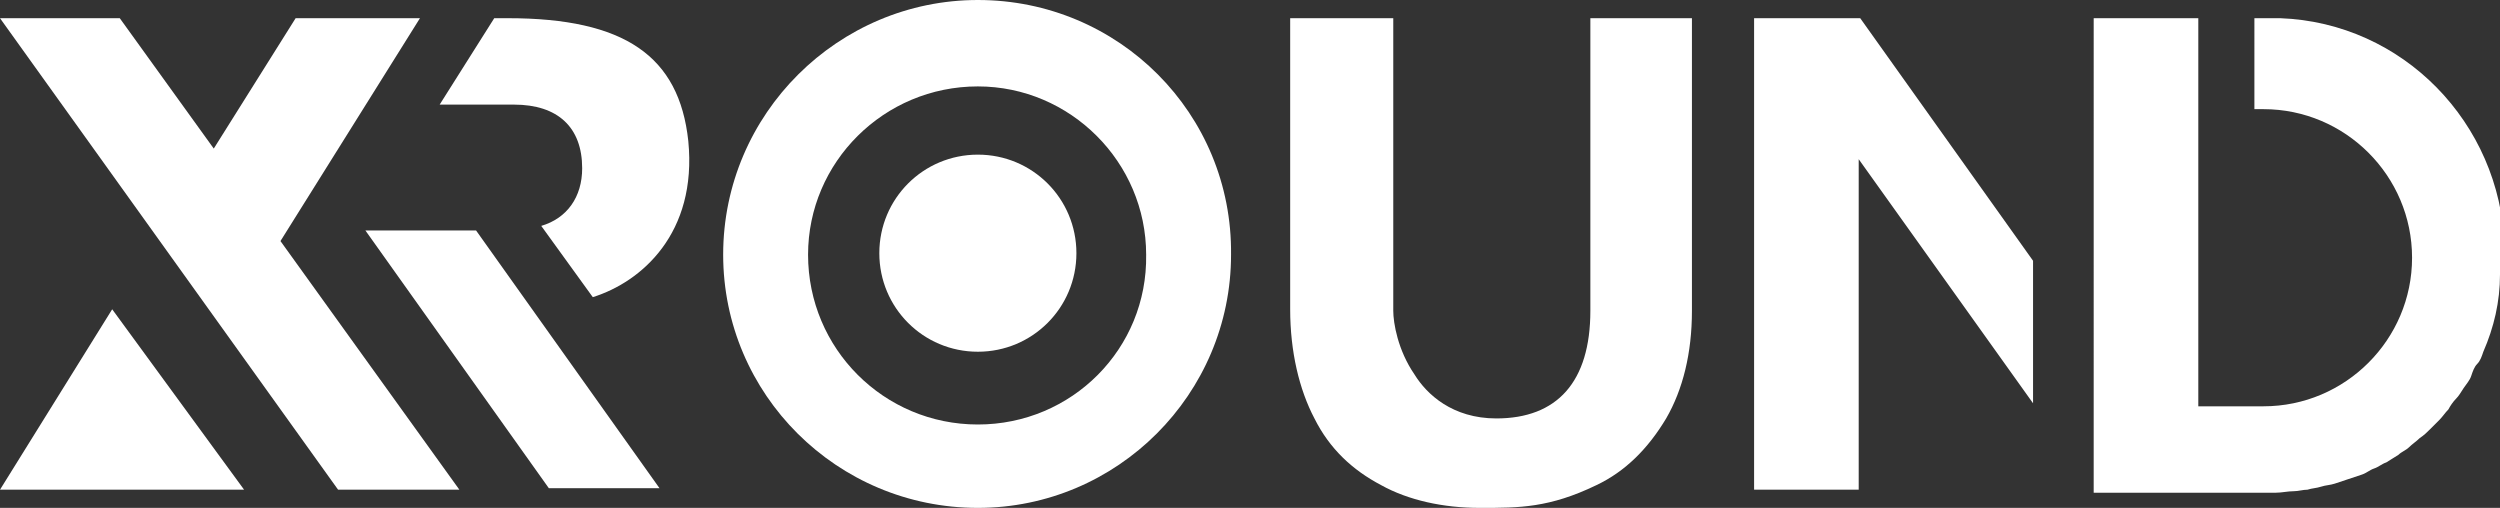 <?xml version="1.0" encoding="utf-8"?>
<!-- Generator: Adobe Illustrator 23.0.6, SVG Export Plug-In . SVG Version: 6.00 Build 0)  -->
<svg version="1.1" id="Layer_1" xmlns="http://www.w3.org/2000/svg" xmlns:xlink="http://www.w3.org/1999/xlink" x="0px" y="0px"
	 viewBox="0 0 164.9 33.5" style="enable-background:new 0 0 164.9 33.5;" xml:space="preserve">
<rect x="0" y="0" width="164.9" height="33.5" fill="#333333" stroke="none"/>
<style type="text/css">
	.st0{fill:#FFFFFF;}
</style>
<title>logo_major</title>
<path class="st0" d="M71,16.7c0,3.6-2.9,6.5-6.5,6.5c-3.6,0-6.5-2.9-6.5-6.5c0-3.6,2.9-6.5,6.5-6.5C68.1,10.2,71,13.1,71,16.7
	L71,16.7z"/>
<polygon class="st0" points="16.1,32.3 0,32.3 7.4,20.4 "/>
<g>
	<path class="st0" d="M64.5,0c-9.2,0-16.8,7.5-16.8,16.8c0,9.2,7.5,16.7,16.8,16.7c9.2,0,16.7-7.5,16.7-16.7C81.3,7.5,73.8,0,64.5,0
		z M64.5,28c-6.2,0-11.2-5-11.2-11.2c0-6.1,5-11.1,11.2-11.1c6.1,0,11.1,5,11.1,11.1C75.7,23,70.7,28,64.5,28z"/>
</g>
<path class="st0" d="M111.6,1.2v19.3c0,2.8-0.6,5.2-1.7,7.1c-1.2,2-2.7,3.5-4.6,4.4c-3.1,1.5-5.1,1.5-7.6,1.5h-0.1
	c-2.4,0-4.7-0.5-6.5-1.5c-1.9-1-3.4-2.4-4.4-4.4c-1-1.9-1.6-4.4-1.6-7.2V1.2h6.8v19.3c0,0.8,0.3,2.6,1.4,4.2
	c0.8,1.3,2.5,2.9,5.4,2.9c4,0,6.2-2.4,6.2-7.1V1.2H111.6z"/>
<polygon class="st0" points="134.1,17.2 134.1,26.6 122.6,10.5 122.6,32.3 115.7,32.3 115.7,1.2 122.7,1.2 "/>
<polygon class="st0" points="30.3,32.3 22.3,32.3 0,1.2 7.9,1.2 14.1,9.8 19.5,1.2 27.7,1.2 18.5,15.9 "/>
<path class="st0" d="M45.4,9.3c-0.6-5.6-4.2-8.1-11.9-8.1c-0.3,0-0.6,0-0.9,0L29,6.9h4.9c2.9,0,4.5,1.5,4.5,4.2c0,1.9-1,3.3-2.7,3.8
	l3.4,4.7C42.3,18.6,46,15.4,45.4,9.3z M31.4,15.2h-7.3l12.1,17h7.3L31.4,15.2z"/>
<path class="st0" d="M164.9,16.7v0.9c0,0.2,0,0.3,0,0.5c0,1.8-0.4,3.5-1.1,5.1c-0.1,0.3-0.2,0.6-0.4,0.8s-0.3,0.5-0.4,0.8
	c-0.1,0.3-0.3,0.5-0.5,0.8c-0.2,0.3-0.3,0.5-0.5,0.7c-0.2,0.2-0.4,0.5-0.5,0.7c-0.2,0.2-0.4,0.5-0.6,0.7c-0.2,0.2-0.4,0.4-0.6,0.6
	c-0.2,0.2-0.4,0.4-0.7,0.6c-0.2,0.2-0.5,0.4-0.7,0.6c-0.2,0.2-0.5,0.3-0.7,0.5c-0.3,0.2-0.5,0.3-0.8,0.5c-0.3,0.1-0.5,0.3-0.8,0.4
	c-0.3,0.1-0.5,0.3-0.8,0.4c-0.3,0.1-0.6,0.2-0.9,0.3c-0.3,0.1-0.6,0.2-0.9,0.3c-0.3,0.1-0.6,0.1-0.9,0.2c-0.3,0.1-0.6,0.1-0.9,0.2
	c-0.3,0-0.6,0.1-0.9,0.1c-0.4,0-0.8,0.1-1.2,0.1c-0.3,0-0.5,0-0.8,0c-0.1,0-0.1,0-0.2,0c-0.1,0-0.2,0-0.2,0c-0.1,0-0.2,0-0.3,0
	c-0.1,0-0.3,0-0.4,0c-0.1,0-0.3,0-0.4,0c-0.2,0-0.3,0-0.5,0c-0.2,0-0.4,0-0.5,0c-0.2,0-0.4,0-0.6,0c-0.2,0-0.4,0-0.6,0
	c-0.2,0-0.4,0-0.6,0c-0.2,0-0.4,0-0.6,0c-0.2,0-0.4,0-0.7,0s-0.4,0-0.7,0c-0.2,0-0.4,0-0.6,0c-0.2,0-0.4,0-0.6,0c-0.2,0-0.4,0-0.6,0
	c-0.2,0-0.4,0-0.6,0c-0.2,0-0.4,0-0.5,0c-0.2,0-0.3,0-0.5,0c-0.1,0-0.3,0-0.4,0c-0.1,0-0.3,0-0.4,0c-0.1,0-0.2,0-0.3,0
	c-0.1,0-0.2,0-0.2,0c-0.1,0-0.1,0-0.2,0V1.2h6.9v25.6h4.3c5.4,0,9.8-4.4,9.8-9.8c0-5.4-4.4-9.8-9.8-9.8h-0.6V1.2h1
	c0.3,0,0.5,0,0.7,0c8.1,0.3,14.5,6.9,14.8,15C164.9,16.4,164.9,16.6,164.9,16.7z"/>
</svg>
